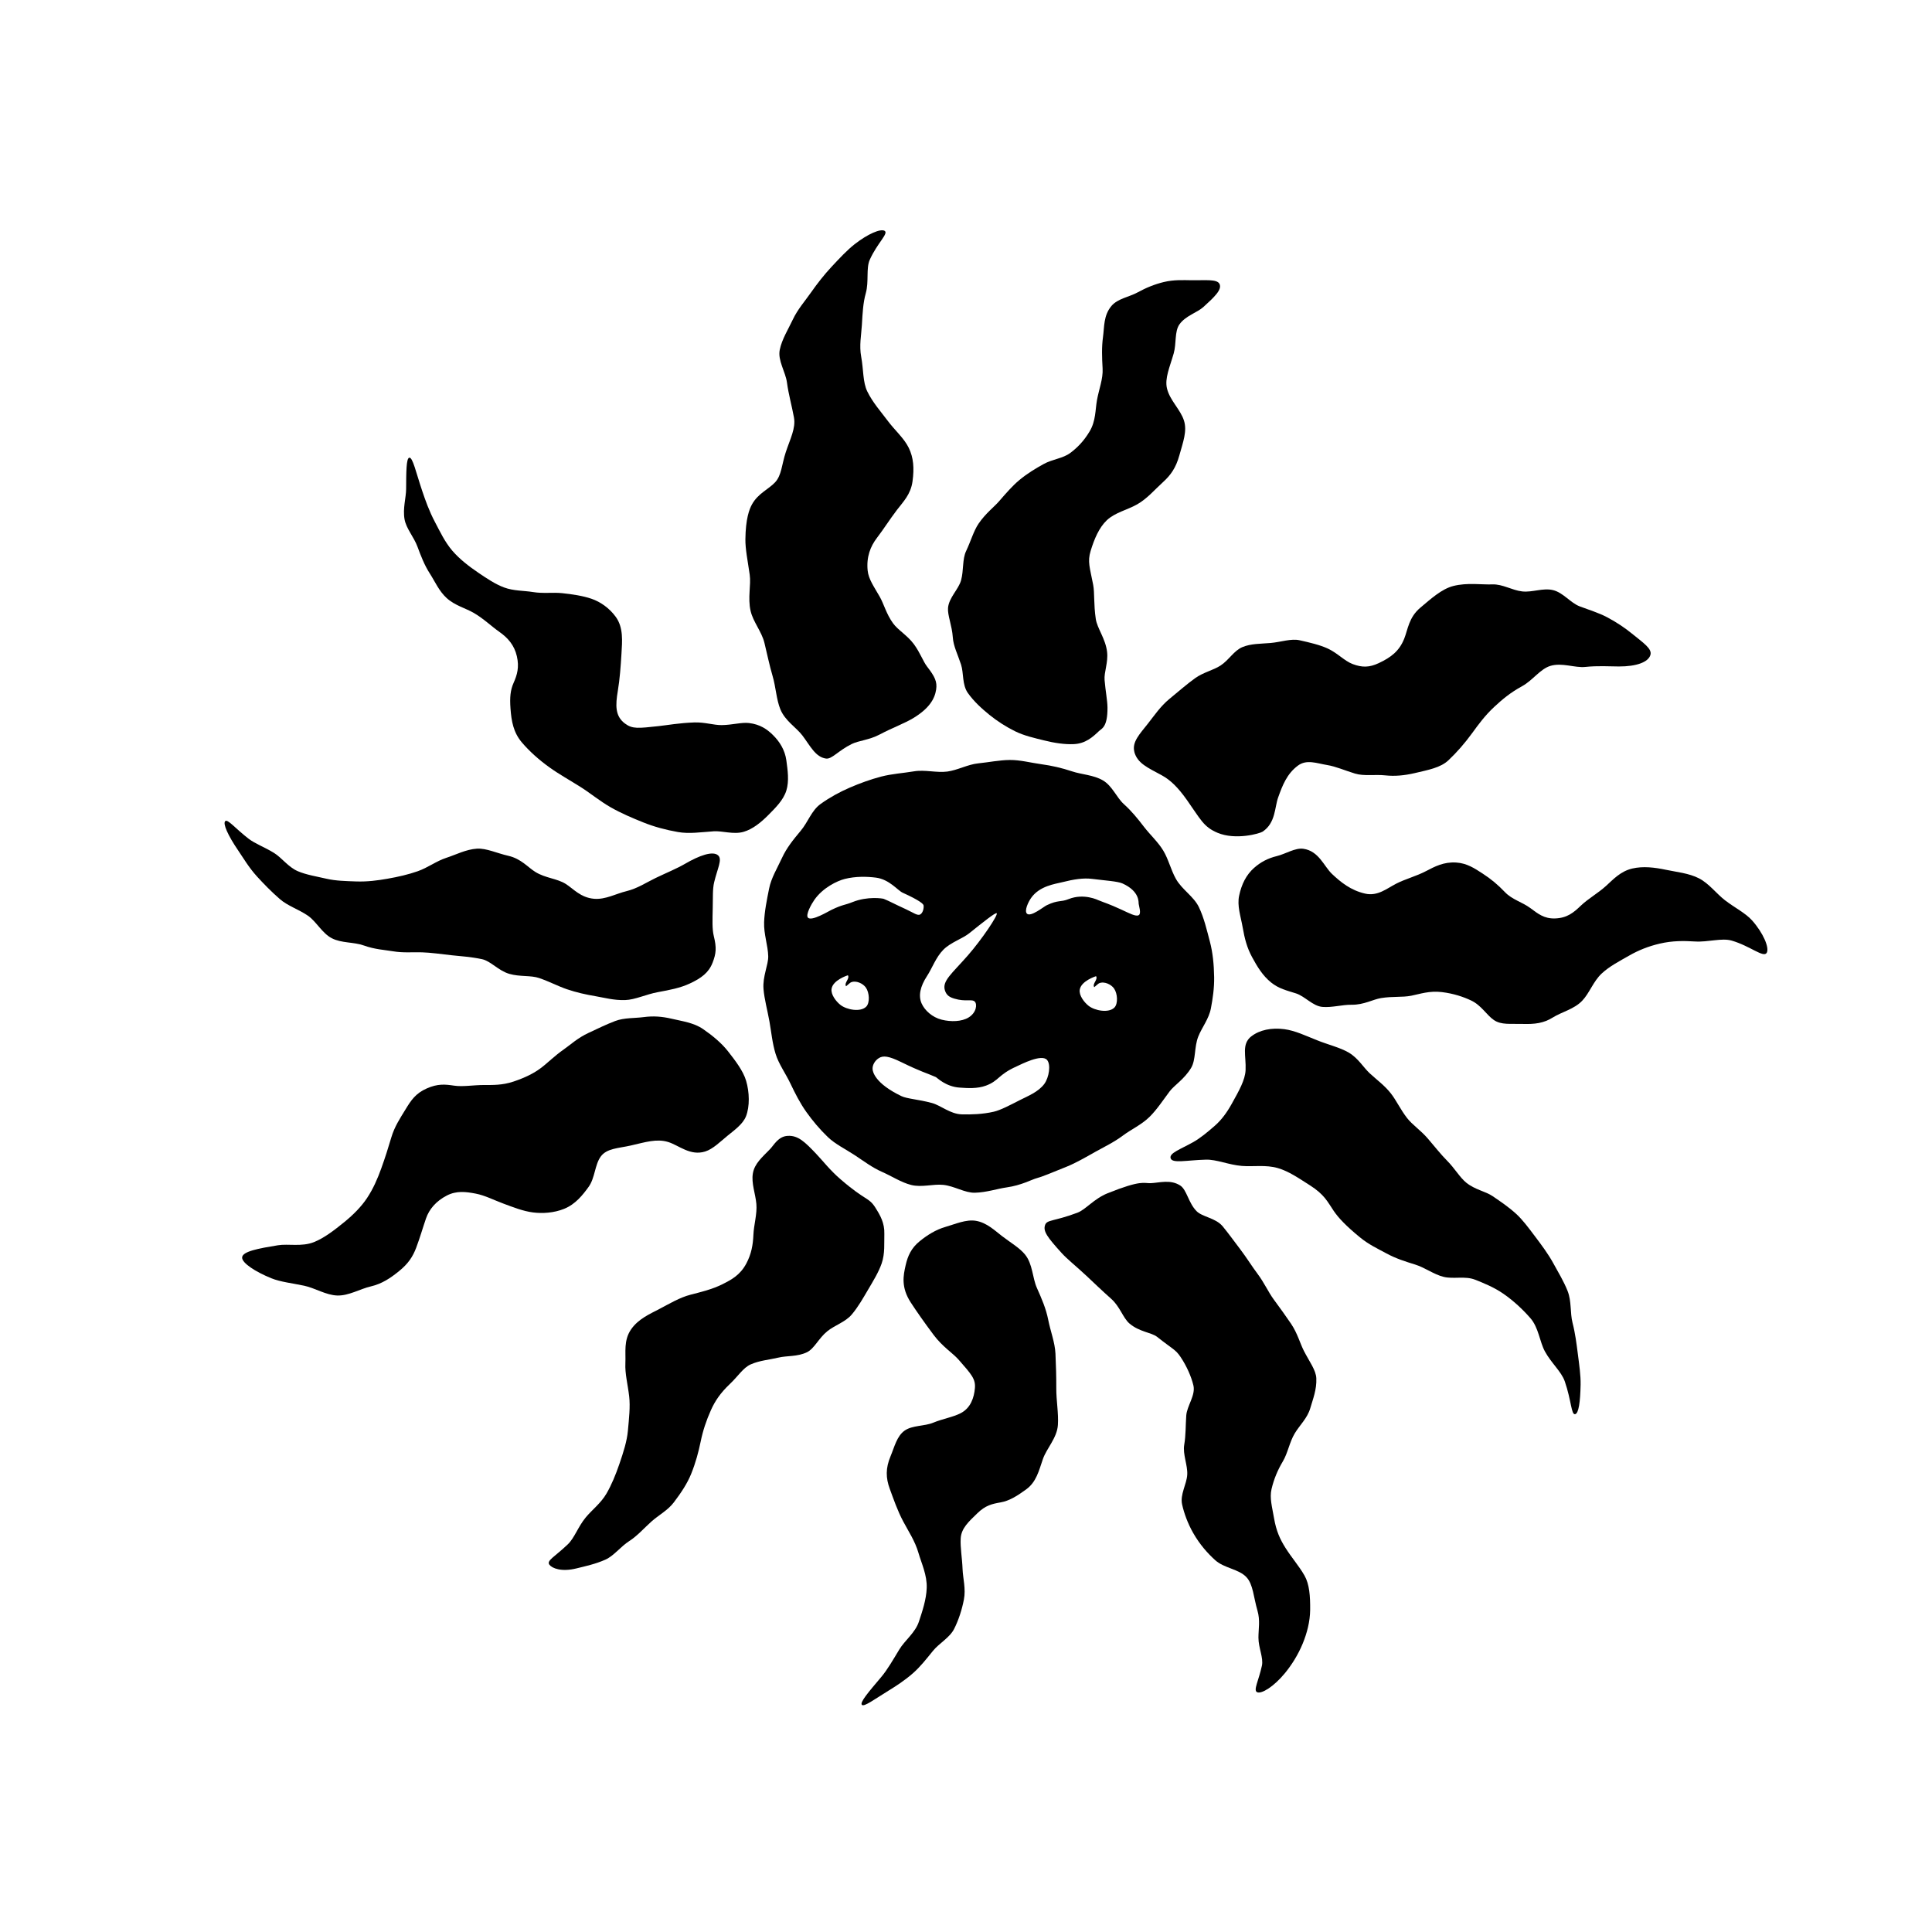 <?xml version="1.0" encoding="utf-8"?>
<svg xmlns="http://www.w3.org/2000/svg" id="Layer_1" data-name="Layer 1" viewBox="0 0 1080 1080">
  <path d="M699.51,579.29c-5.63,4.45-2.84,10.91-3.22,18.91-.26,5.59-3.69,11.55-7.73,18.82-2.71,4.88-5.67,8.92-9.3,12.13-4.25,3.76-8.38,7.14-12.39,9.38-7.12,3.98-13.23,6.03-12.51,8.84.82,3.18,8.81,1.18,19.75.88,5.92-.17,12.72,2.91,20.08,3.51,6.39.52,13.42-.76,20.15,1.21,6.23,1.82,11.79,5.76,17.73,9.51,8.37,5.28,10.06,9.39,13.49,14.43,2.74,4.03,6.91,8.39,14.57,14.7,4.95,4.09,10.23,6.52,14.81,9.01,5.5,2.99,10.87,4.63,16.02,6.23,5.68,1.76,10.55,5.59,16.07,6.93s11.97-.63,17.56,1.58c4.94,1.96,10.57,4.23,15.8,7.84,5.81,4.02,10.98,8.92,15.1,13.64,4.63,5.32,5.14,13.08,8.1,18.56,3.49,6.48,9.25,11.32,11.14,16.81,3.73,10.84,3.58,18.87,5.81,18.32,1.93-.48,2.85-6.7,3.03-16.56.09-5.04-.73-10.81-1.58-17.36-.7-5.41-1.39-11.16-2.94-17.2-1.39-5.44-.5-11.99-2.72-17.66-2.08-5.3-5.24-10.54-8.15-15.82-2.77-5.01-6.37-9.85-9.99-14.65-3.89-5.17-7.15-9.53-10.6-12.68-4.32-3.94-8.68-6.86-13.18-9.93-4.01-2.74-9.84-3.57-14.75-7.54-3.64-2.95-6.37-7.93-10.84-12.42-3.39-3.41-6.68-7.62-10.69-12.29-3.98-4.63-8.69-7.68-11.64-11.52-3.7-4.82-5.93-9.76-8.96-13.64-3.45-4.42-7.7-7.47-11.75-11.19-3.62-3.32-6.41-8.41-11.69-11.59-4.78-2.87-11.61-4.47-17.93-7s-12.23-5.37-18.15-6.16c-7.21-.97-13.97.43-18.49,4Z"/>
  <path d="M398.3,538.26c2.08-5.35,2.31-8.46.72-14.98-.96-3.92-.75-8.75-.6-15.7.13-5.92-.11-10.58.79-14.36,1.86-7.81,4.71-12.81,2.23-15.05-2.95-2.68-10.55.07-18.53,4.72-4.66,2.71-10.37,5.01-16.39,7.91-5.29,2.55-10.22,5.9-16.37,7.38-5.76,1.38-11.65,4.77-18.02,4.25-7.6-.63-11.58-5.61-15.88-8.31-4.92-3.09-11.24-3.17-16.94-6.67-4.22-2.59-7.94-7.4-15.17-9.05-6.41-1.46-12.29-4.32-17.54-3.99-6.12.39-11.8,3.41-17.21,5.16s-10.24,5.49-15.92,7.47c-5.2,1.82-10.86,3.13-17.01,4.2-5.25.92-11.04,1.72-17.47,1.49-5.7-.2-11.35-.32-16.43-1.5-5.54-1.29-11.33-2.18-16.11-4.24-5.3-2.28-8.91-7.49-13.24-10.18-5.17-3.21-10.61-5.14-14.34-8.03-7.49-5.8-11.66-11.17-13-9.72-1.33,1.43,1.52,7.91,7.25,16.31,2.9,4.25,6,9.6,10.55,14.59,3.75,4.11,8.02,8.51,12.84,12.69,4.33,3.76,10.41,5.67,15.55,9.18,4.8,3.28,7.97,9.84,13.44,12.66s12.16,2,17.94,4.06c6.23,2.22,11.44,2.42,16.13,3.21,5.91,1,10.82.43,16.37.6,4.95.15,10.37.96,16.79,1.66,4.75.52,10.45.82,16.78,2.18,4.79,1.03,9.14,6.44,15.18,8.19,6,1.74,12.05.73,16.72,2.35,5.88,2.03,10.69,4.62,15.47,6.24,5.45,1.85,10.52,2.96,16.06,3.91,4.97.85,10.17,2.33,16.45,2.16,5.61-.15,11.83-3.24,18.44-4.45s12.37-2.29,17.78-4.81c6.43-3,10.56-6.06,12.69-11.54Z"/>
  <path d="M634.07,420.23c1.7,6.56,7.75,8.99,15.38,13.17,4.92,2.7,9.09,6.8,14.07,13.84,7.64,10.8,9.23,14.98,17.05,18.28,10.25,4.32,23.72.4,25.24-.62,7.31-4.87,6.68-13.55,8.68-19.11,2.37-6.62,4.85-13.23,11.08-17.83,4.89-3.61,10.48-1.25,16.21-.32,4.97.8,9.9,3.04,15.67,4.79,5.06,1.54,11.21.39,16.99,1.01,5.2.55,10.54.1,16.4-1.27,7.63-1.79,14.43-3.02,18.82-7.15,4.64-4.36,9.14-9.51,13.31-15.24,3.56-4.88,7.06-9.74,12.45-14.75,4.3-3.99,8.81-7.83,15.43-11.44,5.96-3.26,10.15-9.66,15.83-11.36,6.54-1.96,13.67,1.2,19.49.59,7.12-.74,13.34-.28,18.77-.26,9.92.03,16.55-2.45,17.67-6.51.95-3.44-3.94-6.65-10.35-11.86-3.77-3.06-8.16-6.1-13.77-9.09-4.65-2.48-9.86-4.04-15.45-6.15-5.1-1.92-9.19-7.67-14.84-9.06s-11.57,1.35-17.26.72-11.03-4.16-16.7-3.93c-5.84.24-14.06-1.11-21.87.9-6.49,1.67-12.46,7.14-18.36,12.09-6.52,5.47-6.97,12.16-9.05,17.36-2.78,6.94-7.34,10.43-14.24,13.66-5.22,2.45-9.24,2.55-14.61.51-4.5-1.7-8.37-6.07-13.69-8.57-4.56-2.14-10.3-3.45-15.89-4.71-4.83-1.09-10.44,1.01-16.32,1.52-5.58.48-10.87.3-15.66,2.28s-7.52,7.21-12.25,10.31c-4.07,2.66-9.58,3.75-14.27,7.11-4.23,3.04-9.21,7.34-14.41,11.63-4.89,4.03-8.39,9.24-11.96,13.77-4.49,5.7-8.97,10.25-7.56,15.67Z"/>
  <path d="M643.22,661.4c4.88-.2,11-2.24,16.51,1.29,3.69,2.37,4.55,9.63,9.11,14.31,3.26,3.34,10.76,3.8,14.66,8.54,3.09,3.75,6.29,8.18,9.87,12.9,3.59,4.74,6.51,9.52,9.65,13.69,3.63,4.82,5.93,10.07,8.96,14.21,3.66,4.99,6.94,9.51,9.73,13.65,3.6,5.35,5,10.92,7.17,15.16,3.1,6.07,6.75,10.71,6.95,15.36.27,6.28-1.94,11.72-3.37,16.65-1.64,5.68-5.95,9.5-8.73,14.17-2.93,4.92-3.82,10.91-6.65,15.66s-4.97,9.77-6.29,15.42c-1.16,4.95.31,9.88,1.39,16.2,1.25,7.31,3.41,11.91,6.35,16.58,3.52,5.6,7.64,10.21,10.7,15.57,2.75,4.84,3.22,11.51,3.15,19.14-.06,6.62-1.8,13.11-4.16,18.86-2.6,6.34-6.26,12.06-9.94,16.54-6.21,7.55-13.04,11.72-15.51,10.67-2.36-1,.84-6.45,2.64-14.84.95-4.44-1.93-9.89-1.94-15.68,0-4.8,1.05-9.66-.54-15.08-2.21-7.55-2.39-14.68-6.17-18.72-4.32-4.62-12.43-4.95-17.49-9.53-4.11-3.72-8.57-8.65-12.32-15.25-3-5.29-5.03-10.87-6.14-15.83-1.26-5.65,2.56-11.33,2.86-16.67s-2.6-11.39-1.68-16.76.74-10.88,1.13-16.32,5.32-11.33,3.99-16.87c-1.19-4.92-3.73-10.71-7.15-15.83-2.84-4.25-4.22-4.22-13.17-11.3-3.12-2.47-9.85-2.68-15.44-7.46-3.56-3.04-5.29-9.43-10.15-13.75-5.42-4.82-9.89-9.15-13.86-12.87-5.81-5.45-10.63-9.18-13.87-12.75-8.09-8.92-10.41-12.15-9.3-15.58,1.04-3.21,4.75-1.95,18.09-6.96,4.68-1.76,9.22-7.8,16.93-10.9,18.94-7.61,20.18-5.47,24.01-5.62Z"/>
  <path d="M541.08,387.45c-3.35-4.75-2.28-11.16-3.86-15.99-1.81-5.54-4.28-10.26-4.6-15.22-.42-6.47-3-12.29-2.67-16.38.47-5.76,5.89-10.4,7.29-15.45,1.55-5.6.61-11.74,2.84-16.41,2.58-5.41,4.18-11.22,6.97-15.31,3.88-5.68,8.77-9.41,11.32-12.35,4.07-4.71,7.72-8.86,11.26-11.82,4.86-4.06,9.61-6.8,13.64-9.05,5.12-2.85,10.78-3.12,14.99-6.25,3.73-2.77,7.5-6.45,10.86-12.09,3.49-5.85,3.13-12.08,4.08-17.38,1.13-6.28,3.48-11.99,3.16-17.68-.35-6.23-.57-11.93.22-17.69s.25-12.02,4.72-17.34c3.5-4.16,9.86-4.98,14.61-7.58s9.53-4.56,14.66-5.8c5.67-1.37,10.86-1.06,15.7-1,7.71.1,14.02-.74,15.43,2.05,1.6,3.17-2.97,7.43-9,12.91-3.46,3.14-9.98,4.88-13.38,9.7-2.83,4.01-1.62,10.65-3.22,16.25-2.19,7.67-5.11,13.9-3.75,19.59,1.6,6.7,7.55,11.75,9.5,17.97,1.84,5.86-.5,11.93-2.6,19.47-1.91,6.9-4.8,11-9.21,14.99s-8.68,9.08-14.24,12.28-12.49,4.59-17.09,8.96c-4.26,4.04-6.97,10.3-9.05,17.16-1.84,6.07-.44,9.16,1.43,18.94.86,4.5.22,10.72,1.46,19.08.78,5.27,5.46,11.01,6.32,18.44.68,5.88-1.77,11.29-1.4,15.71.55,6.49,1.59,11.46,1.62,15.38.08,11-3.23,11.68-4.78,13.16-3.5,3.34-7.49,6.97-14.05,7.27-5.08.23-10.82-.62-16.71-2.1-5.22-1.31-10.96-2.54-16.14-5.1-4.97-2.46-9.94-5.62-14.32-9.17s-8.78-7.59-12.01-12.16Z"/>
  <path d="M573.05,701.35c4.26,5.31,4.07,12.96,6.57,18.58,2.7,6.05,5.13,11.66,6.34,17.83,1.26,6.43,3.75,12.61,4.05,18.91.31,6.64.49,13.17.46,19.34-.03,7,1.34,14.05.9,20.59-.49,7.26-6.33,13.05-8.39,19.05-2.29,6.65-3.66,12.78-9.34,16.93-5.32,3.88-9.63,6.44-14.18,7.24-4.98.88-8.58,1.66-13.22,6.21-4.54,4.45-8.86,8.15-9.2,13.92-.31,5.13.81,10.92,1.04,17.12.2,5.26,1.92,11.03.75,17.07-1.1,5.69-2.92,11.36-5.43,16.37s-8.42,8.06-11.93,12.41c-3.7,4.58-7.07,8.88-11.15,12.45-4.7,4.11-9.38,7.1-13.63,9.72-7.97,4.92-13.55,9.07-14.84,7.98-1.47-1.25,3.68-7.22,10.7-15.53,3.57-4.22,6.63-9.64,10.19-15.51,3.08-5.08,8.89-9.31,10.94-15.54,1.87-5.69,4.12-12.2,4.36-18.79.26-7.22-2.92-13.76-4.59-19.55-1.93-6.71-5.65-12.19-8.53-17.63-3.33-6.29-5.42-12.55-7.49-18.13-2.31-6.23-2.42-11.64.42-18.41,2.16-5.15,3.48-11.19,7.87-14.28,4.3-3.02,11-2.36,15.95-4.41,5.27-2.18,11.13-3.1,15.41-5.34,5.55-2.9,7.44-8.66,7.9-13.96.43-5.06-1.74-7.54-9.12-15.93-3.24-3.68-8.99-7.21-13.95-13.83-5.3-7.08-9.52-13.12-12.76-18.09-5.57-8.54-4.2-15.13-2.88-20.9,1.16-5.09,3.09-9.56,7.87-13.41,4.19-3.39,8.9-6.41,14.46-8.01,5.46-1.56,11.42-4.29,16.92-3.38,5.94.99,10.45,5.31,14.5,8.45,4.64,3.6,9.95,6.63,13.02,10.45Z"/>
  <path d="M398.88,464.71c-7.01.46-13.59,1.51-19.9.4-6.76-1.19-13.27-2.93-19.33-5.36s-12.58-5.21-18.25-8.45c-6-3.42-11.24-7.8-16.64-11.23-6.01-3.81-12.19-7.22-17.6-11.1-6.05-4.34-11.29-9.08-15.43-13.95-4.75-5.59-5.84-11.91-6.35-18.87-.47-6.37-.07-10.37,1.73-14.43,1.97-4.43,3.25-8.7,1.82-14.89-1.42-6.16-4.96-10.24-9.94-13.73-4.31-3.02-8.61-7.25-14.1-10.45-4.69-2.73-10.63-4.14-15.25-8.38-4.25-3.89-6.46-9.16-9.42-13.76s-4.96-9.79-6.85-14.91c-2.02-5.47-6.31-10.11-7.23-15.35-1.06-6.07.86-11.99.89-16.9.05-9.24.04-17.06,1.73-17.49,1.92-.48,3.78,8.23,7.25,18.53,1.76,5.22,3.88,11.28,7.12,17.39,2.77,5.22,5.49,11.16,9.82,16.18,3.89,4.5,8.99,8.5,14.49,12.23,4.85,3.29,9.53,6.4,14.28,8.18,5.38,2.02,11.13,1.75,16.22,2.59,5.65.94,11.2.08,16.29.62,5.83.61,11.57,1.49,16.35,3.11,5.1,1.73,10.1,5.28,13.61,10.1,4.39,6.02,3.63,13.68,3.22,20.62s-.95,14.33-2.03,20.74c-1.37,8.17-1.58,14.16,3.99,18.32,4.19,3.13,7.44,2.66,18.85,1.43,5.01-.54,11.46-1.76,20-2.05,5.68-.19,10.76,1.54,15.23,1.49,6.01-.08,11.08-1.65,15.24-1.16,6.29.74,10.17,3.54,13.34,6.65,3.75,3.66,6.76,8.41,7.55,14.21.71,5.24,1.67,11.53,0,16.89s-6.12,9.69-9.98,13.59c-4.2,4.24-8.82,7.99-13.88,9.47-5.64,1.65-11.88-.62-16.85-.29Z"/>
  <path d="M461.8,424.05c-5.97-.81-8.86-7.09-13.23-12.88-3.39-4.49-9.67-8.14-12.34-14.67-2.26-5.51-2.48-12.28-4.37-18.7-1.75-5.93-3.01-12.19-4.55-18.48s-6.29-11.63-7.71-17.77c-1.71-7.43.33-14.62-.51-20.31-1.22-8.19-2.47-14.57-2.41-19.77.13-11.44,2.17-16.8,3.71-19.57,3.43-6.14,9.19-8.33,12.88-12.27s3.69-9.91,5.98-16.85c2.47-7.47,5.67-13.43,4.58-19.4-1.21-6.62-3-12.79-3.91-19.53-.81-6-5.24-12.34-4.04-18.28s4.79-11.57,7.38-17.08,6.76-10.23,10.18-15.12,7.39-9.93,11.31-14.13c4.52-4.85,8.81-9.45,12.97-12.71,7.46-5.84,14.49-8.77,16.74-7.52,2.5,1.39-4.02,6.77-8.25,16.18-2.17,4.83-.4,12.19-2.23,18.71-1.54,5.47-1.8,11.21-2.18,17.7-.33,5.72-1.57,11.5-.38,17.89,1.32,7.1.84,14.13,3.42,19.38,3.1,6.29,7.65,11.32,11.23,16.14,4.13,5.57,9.21,9.81,11.9,15.28s3.15,11.41,2.13,18.81c-1.01,7.32-5.2,11.35-8.73,15.99-4.07,5.34-7.45,10.74-11.13,15.55s-5.98,10.69-5.22,18.29c.49,4.86,3.57,9.05,6.78,14.69,2.28,4,3.61,9.48,7.34,14.7,2.8,3.91,8.04,6.79,11.69,11.73,3.65,4.95,5.16,9.68,7.44,12.61,4.38,5.65,5.67,8.45,5.04,12.78-.8,5.44-4.13,10.72-12.72,15.95-4.85,2.95-11.53,5.33-19.02,9.28-5.72,3.01-11.53,3.3-15.47,5.24-7.43,3.67-11.12,8.56-14.29,8.13Z"/>
  <path d="M701.1,485.09c-4.53,4.02-7.06,9.25-8.41,15.57-1.22,5.73.85,11.38,1.96,17.69s2.36,11.32,5.3,16.74,5.86,10.25,10.54,14.07c4.34,3.54,8.9,4.54,13.95,6.15s9.39,7.11,14.82,7.56,10.95-1.27,16.29-1.21c6.92.09,11.92-3,16.47-3.73,6.56-1.06,11.73-.31,16.88-1.32,4.77-.93,10.06-2.87,17.07-2.03,6.76.81,12.24,2.74,16.34,4.67,5.85,2.75,8.67,8.18,12.81,10.98s9.14,1.95,16,2.15c6.88.2,11.79-.4,16.88-3.58s11.9-4.62,16.44-9.36c4.09-4.27,6.22-10.87,10.93-15.25,4.35-4.05,9.85-6.87,15.49-10.09,5.01-2.85,10.43-5.09,16.99-6.62,7.1-1.66,13.48-1.57,19.61-1.19,7.45.46,14.96-2.11,20.56-.49,10.42,3.02,17.85,9.85,19.6,6.8,1.56-2.71-1.86-10.95-8.17-18.06-3.67-4.13-9.83-7.17-15.18-11.3-4.8-3.7-8.95-9.39-14.55-12.26s-12.51-3.51-18.46-4.77c-6.27-1.33-12.82-2.11-18.82-.7-6.58,1.54-10.67,6.11-14.7,9.76-4.59,4.15-9.94,7.07-13.99,10.95s-7.67,6.97-14.48,7.19c-6.1.19-9.47-2.59-13.88-5.85s-10.14-4.69-14.1-8.84-7.84-7.4-12.51-10.41c-4.4-2.84-8.69-5.79-14.82-6.16-6.93-.42-11.91,2.25-16.86,4.83-5.52,2.88-11.51,4.36-16.69,7.03s-10.28,7.08-17.21,5.54c-8.13-1.81-13.76-6.46-18.57-10.98-4.51-4.23-7.36-12.9-16.1-14.11-4.53-.63-9.93,2.92-14.83,4.11s-8.99,3.33-12.61,6.54Z"/>
  <path d="M417,624.07c2.2-5.63,1.96-13.53.09-19.88-1.66-5.63-6.05-11.27-10.05-16.41-3.77-4.83-8.93-9.01-14.06-12.55s-11.62-4.36-17.55-5.76c-5.49-1.29-10.31-1.6-15.53-.91s-10.93.28-16,2.19-9.95,4.35-14.8,6.59c-6.22,2.88-10.19,6.67-13.9,9.26-5.39,3.76-8.8,7.4-12.94,10.5-3.82,2.86-8.48,5.22-15.11,7.47-6.46,2.18-11.93,1.93-16.53,1.95-6.46.03-11.83,1.1-16.81.36s-9.07-1.18-15.31,1.59c-6.23,2.76-8.75,6.67-11.8,11.67s-6.14,9.57-7.97,15.76c-1.64,5.56-3.49,11.43-5.64,17.36-1.98,5.49-4.45,11.27-7.98,16.56-3.13,4.69-7.51,9.16-12.65,13.34-5.61,4.56-11.21,8.88-16.91,11.17-6.85,2.75-14.43.84-20.17,1.78-10.69,1.75-19.9,3.39-20.03,6.85-.11,3.07,7.36,7.94,16.26,11.57,5.17,2.11,11.77,2.78,18.44,4.2,6,1.27,12.16,5.27,18.51,5.47s12.7-3.68,18.64-5.06c6.36-1.48,11.1-4.7,15.89-8.59,5.16-4.19,7.67-8.06,9.56-13.05,2.14-5.67,3.71-11.22,5.5-16.4s5.64-9.68,11.62-12.78c5.4-2.8,10.63-2.14,16.15-1.08,5.21,1,10.17,3.62,15.61,5.63s10.87,4.18,16.42,4.89c5.3.68,11.74.29,17.43-2.02,6.39-2.59,10.46-7.85,13.66-12.26,3.59-4.95,3.42-12.38,6.81-17s9.92-4.56,16.82-6.14c8.1-1.85,14.42-3.93,20.84-1.95,6.03,1.86,12.36,7.96,20.75,5.29,4.32-1.37,8.46-5.53,12.27-8.66s8.75-6.55,10.48-10.99Z"/>
  <path d="M489.37,675.14c2.77,4.35,5.16,8.6,4.98,14.6-.15,5.05.44,10.92-1.48,16.49-1.71,4.95-4.75,9.85-7.64,14.76-2.73,4.63-5.52,9.62-9.12,13.86s-9.5,5.93-13.73,9.39c-4.79,3.92-7.21,9.72-11.31,11.68-5.39,2.58-11.18,1.85-15.89,2.98-5.17,1.24-10.48,1.57-15.55,3.81-4.18,1.85-7.04,6.61-11.62,10.94-5.36,5.07-8.36,9.61-10.61,14.65-2.61,5.86-4.45,11.35-5.73,17.57-1.18,5.72-2.74,11.67-5.31,18.04-2.06,5.11-5.38,10.28-9.74,16-3.41,4.48-8.5,7.07-12.55,10.71s-7.78,7.93-12.31,10.84c-4.89,3.14-8.58,8.26-13.34,10.39-5.63,2.52-11.48,3.73-16.15,4.89-8.38,2.08-13.62-.03-15.16-2.05-1.77-2.33,3.06-4.46,10.33-11.43,3.69-3.54,5.73-9.87,9.99-15.01,3.51-4.24,8.48-7.93,11.66-13.44,2.8-4.86,5.07-10.39,7.12-16.35,2.36-6.84,4.25-12.91,4.77-18.5.65-7.08,1.39-13.58.74-19.29-.78-6.85-2.42-12.69-2.13-18.68s-1.07-12.76,3.23-18.93c4.07-5.83,10.51-8.57,15.73-11.31,5.71-2.99,11.41-6.44,17.46-8s12.17-3.04,17.65-5.77c5.41-2.68,10.13-5.29,13.52-11.64,2.87-5.38,3.75-10.53,3.98-16.11s2.15-11.58,1.65-17.24-2.9-11.59-1.95-17.07,5.08-8.9,9.59-13.55c2.23-2.3,4.57-7.14,9.94-7.42,5.83-.31,9.64,3.52,15.86,10.05,3.68,3.86,7.68,9.13,13.71,14.31,14.24,12.26,15.6,9.82,19.41,15.81Z"/>
  <path d="M657.33,491.29c-2.85-5.11-4.13-10.95-7.06-15.8s-7.32-8.79-10.81-13.33c-3.47-4.51-6.84-8.72-11.21-12.65-4.1-3.7-6.47-10.2-11.7-13.26-5.31-3.1-11.89-3.25-17.3-5.07-5.72-1.92-11.4-3.2-17.14-3.98s-11.77-2.42-17.61-2.37-11.88,1.31-17.67,1.89-11.56,3.82-17.25,4.58c-5.97.8-12.5-1.15-18.67-.12s-12.37,1.38-18.34,2.94c-5.97,1.56-11.94,3.74-17.59,6.18s-11.22,5.5-16.28,9.14-6.96,10.02-11.07,14.93c-4.3,5.14-7.92,9.65-10.44,15.11-2.73,5.92-6.07,11.27-7.27,17.3-1.25,6.33-2.57,12.63-2.78,18.78-.23,6.57,2.14,12.93,2.3,18.92.13,4.87-3.22,11.32-2.63,18.43.46,5.57,2.17,11.71,3.32,18.11,1.03,5.73,1.58,12.09,3.44,18.12,1.74,5.65,5.57,10.89,8.26,16.52s5.33,10.89,8.94,15.97c3.42,4.81,7.4,9.57,11.93,13.93,4.21,4.06,9.85,6.72,15.15,10.22,5.11,3.37,9.83,6.95,15.07,9.24,5.59,2.45,10.81,5.94,16.36,7.36,5.94,1.53,12.38-.63,18.03-.03,6.21.66,12.06,4.52,17.61,4.39,6.55-.15,12.57-2.24,17.71-2.96,8.45-1.18,14.27-4.51,17.01-5.2,2.65-.67,8.52-3.09,16.8-6.47,4.9-2,10.01-4.93,15.91-8.26,4.92-2.77,10.28-5.25,15.45-9.13,4.63-3.47,10.36-5.98,14.87-10.45,4.14-4.11,7.44-9.23,11.24-14.28,2.46-3.27,8.23-6.8,11.95-13.07,2.68-4.51,1.65-11.52,3.96-17.43,2-5.11,5.95-9.83,7.09-15.87,1.03-5.44,1.89-11.25,1.8-17.38-.11-7.15-.77-13.79-2.39-19.9-1.73-6.54-3.25-13.22-6.13-19.24s-9.51-9.82-12.86-15.82ZM557.16,510.5c.98.84-8.31,14.68-16.2,23.68-8.85,10.1-14.38,14.17-12.76,19.41.91,2.95,2.84,3.91,5.3,4.65,6.39,1.93,9.82.03,11.43,1.69,1.4,1.45.95,6.13-3.48,8.84-3.83,2.35-9.85,2.55-15.08,1.23s-9.46-5.18-11.19-9.08c-1.9-4.31-.79-9.5,3.07-15.38,2.82-4.3,4.93-10.47,9.11-14.66s10.51-6.02,14.56-9.27c7.33-5.88,14.57-11.69,15.24-11.11ZM451.67,513.01c-1.51-1.62,1.99-7.74,3.6-10.04,4.74-6.74,12.68-10.55,16.94-11.63,6.14-1.55,12.52-1.36,17.42-.74,7.55.96,12.19,7.18,14.97,8.44,9.62,4.36,11.6,6.29,11.7,7.13.18,1.44-.31,3.99-1.77,4.94-1.55,1.03-3.75-.83-8.12-2.84-7.6-3.49-8.57-4.22-12.42-5.81-.5-.2-8.9-1.6-17.44,1.82-4.6,1.84-5.27,1.23-11.78,4.35-1.72.82-11.09,6.53-13.12,4.35ZM484.27,562.67c-3.13,3.28-10.98,1.84-14.49-.94-2.42-1.92-5.45-5.8-4.92-9.02.8-4.88,8.83-7.42,9.11-7.54,1.23,1.97-2.29,4.22-1.01,6.17.32-.24,2.27-2.01,2.64-2.17,2.97-1.33,6.88.68,8.41,2.86,2.03,2.89,2.31,8.49.26,10.65ZM583.81,605.88c-3.37,4.56-9.26,6.82-13.62,9.05-5.55,2.83-10.93,5.68-14.68,6.53-6.16,1.41-12.49,1.62-17.88,1.47-6.45-.18-11.68-4.99-16.69-6.35-7.49-2.03-13.88-2.32-17.06-3.85-14.85-7.15-15.96-13.63-16.09-14.95-.22-2.26,1.21-4.87,3.51-6.31,2.46-1.54,5.59-1.11,12.34,2.18,11.72,5.72,13.6,5.85,19.55,8.46.49.21,5.46,5.34,13.18,5.86,4.43.3,9.94.72,14.84-1.12,7.25-2.71,6.69-6.04,16.97-10.68,2.72-1.22,14.03-7.15,17.11-3.68,2.29,2.58,1.11,9.87-1.49,13.39ZM623,563.18c-3.13,3.28-10.98,1.84-14.49-.94-2.42-1.92-5.45-5.8-4.92-9.02.8-4.88,8.83-7.42,9.11-7.54,1.23,1.97-2.29,4.22-1.01,6.17.32-.24,2.27-2.01,2.64-2.17,2.97-1.33,6.88.68,8.41,2.86,2.03,2.89,2.31,8.49.26,10.65ZM636.59,511.55c-1.55,1.03-5.34-1.05-9.71-3.06-7.6-3.49-8.77-3.59-12.62-5.17-.5-.2-8.35-4.14-16.89-.72-4.6,1.84-5.75.32-12.26,3.44-1.72.82-9.05,6.84-11.08,4.66-1.51-1.62.76-6.47,2.38-8.76,4.74-6.74,13.32-7.76,17.58-8.83,6.14-1.55,11.58-2.43,16.48-1.81,7.55.96,14.26,1.32,17.05,2.58,9.62,4.36,8.89,10.49,9,11.33.18,1.44,1.54,5.39.08,6.35Z"/>
</svg>